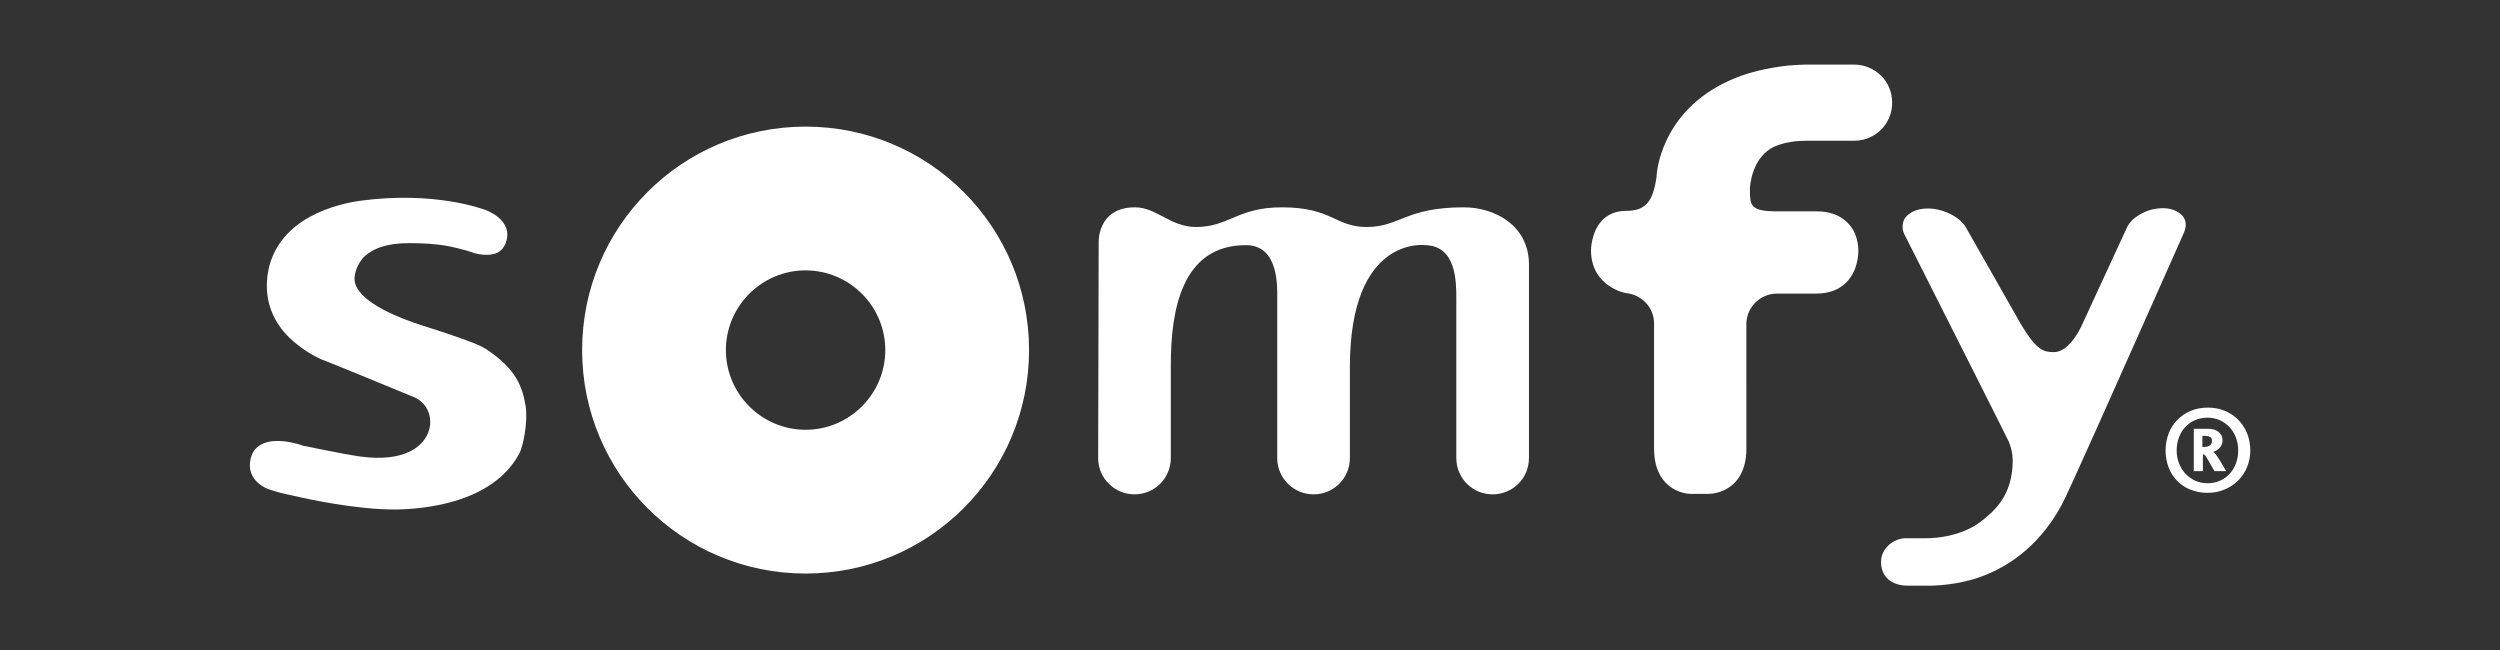 <?xml version="1.0" encoding="utf-8"?>
<!-- Generator: Adobe Illustrator 25.0.0, SVG Export Plug-In . SVG Version: 6.00 Build 0)  -->
<svg xmlns="http://www.w3.org/2000/svg" xmlns:xlink="http://www.w3.org/1999/xlink" version="1.1" id="Calque_1" x="0px" y="0px" viewBox="0 0 495.6 128.9" style="enable-background:new 0 0 495.6 128.9;" xml:space="preserve">
<rect x="0" y="0" width="495.6" height="128.9" fill="#333333" stroke="none"/>
<style type="text/css">
	.st0{fill:#FFFFFF;}
</style>
<g>
	<g>
		<g>
			<path class="st0" d="M64.4,71.5c0.1,0,3.4,1.4,6.9,2.8L82,78.7c2.5,1,3.8,3.7,3.1,6.4c-0.9,3.4-4.9,6.6-13.7,5.4     c-3.5-0.5-11.6-2.2-11.6-2.2l0.1,0c-0.2-0.1-5.1-1.8-8.1-0.2c-1.1,0.6-1.8,1.5-2.1,2.8c-1.1,4.5,3.5,6.1,3.6,6.1     c1.7,0.6,3.5,1,5,1.3l1.3,0.3c0.1,0,10.7,2.5,19.1,2.4c5.5-0.1,18.9-1.3,24.2-11c0.8-1.4,1.8-6.4,1.3-9.5     c-0.6-3.6-1.7-7.3-8-11.4c-1.6-1-6.6-2.7-11-4.1c-2.3-0.7-4.5-1.5-5.7-2c-7.7-3.1-9.1-6-9.2-7.4c-0.1-0.8,0.2-2.7,1.6-4.4     c1.9-2,4.9-3,9.2-3c6.4,0,8.8,0.8,11.5,1.5c0.5,0.2,1,0.3,1.5,0.5c2,0.5,3.6,0.4,4.7-0.2c1.3-0.8,1.6-2.2,1.7-2.7     c0.2-0.9,0.4-3.8-4.3-5.7c-0.4-0.1-9.9-3.8-24.8-1.8c-2.1,0.3-6.2,1.1-10,3.2c-5.6,3.1-8.6,8-8.5,14c0.1,4.3,2.1,8.2,5.9,11.2     C61.6,70.5,64.3,71.5,64.4,71.5"/>
		</g>
	</g>
	<path class="st0" d="M159.7,25.1c-24.5,0-44.3,19.8-44.3,44.3c0,24.5,19.8,44.3,44.3,44.3c24.5,0,44.3-19.8,44.3-44.3   C204,44.9,184.2,25.1,159.7,25.1z M159.7,85.2c-8.7,0-15.8-7.1-15.8-15.8c0-8.7,7.1-15.8,15.8-15.8c8.7,0,15.8,7.1,15.8,15.8   C175.5,78.1,168.4,85.2,159.7,85.2z"/>
	<path class="st0" d="M217.8,48.2c0,0-0.4-7.1,7.2-7.1c4.3,0,7,3.9,12.1,3.9c6.5,0,8.2-3.9,17-3.9c10,0,10.6,3.9,16.8,3.9   c6.6,0,7.7-3.9,19.3-3.9c6.1,0,12.9,3.6,12.9,11.3c0,10.5,0,38.2,0,38.4c0,4-3.2,7.2-7.2,7.2c-4,0-7.2-3.2-7.2-7.2   c0,0,0-28.7,0-31.5c0-3.5,0-10.5-6.1-10.7c0,0-15-2.1-15,24.2c0,0.4,0,17.8,0,18c0,4-3.2,7.2-7.2,7.2c-3.9,0-7.1-3.1-7.2-7l0,0   c0,0,0-25.1,0-31.7c0-2.3,0.4-10.7-6.2-10.7c-12.8,0-14.9,13-14.9,23.8v18.4c0,4-3.2,7.2-7.2,7.2c-3.9,0-7.1-3.1-7.2-7L217.8,48.2"/>
	<g>
		<g>
			<g>
				<g>
					<path class="st0" d="M346.2,64.1c0.1-3.3,2.8-5.9,6.1-5.9h0h0h0h0h0h-0.1h0c0,0,0.1,0,7.8,0c2.5,0,4.5-0.7,6-2.2       c2.3-2.3,2.4-5.6,2.4-6.2c0-0.9-0.1-3.7-2.2-5.7c-1.4-1.4-3.4-2.2-6-2.2h-7.9c-5.4,0-5.4-1.2-5.4-4.5c0-0.1,0.2-6.7,5.5-8.6       c1.7-0.6,3.6-0.9,5.6-0.9h0.1h9.4h0.1c3.3,0,6.3-2.2,7.2-5.4c0.2-0.7,0.3-1.4,0.3-2.2c0-4.2-3.4-7.5-7.6-7.5       c-0.2,0-9.1,0-9.1,0c-1.3,0-2.6,0.1-4,0.2c-4.3,0.5-8.1,1.4-11.4,2.9c-14,6.2-14.6,18.8-14.6,19l0,0.2c-0.7,4.4-1.8,6.7-6,6.7       c-2.1,0-3.7,0.7-4.9,2c-2.1,2.3-2.1,5.8-2.1,5.8v0c0,7.2,6.8,8.5,6.9,8.5c3.2,0.3,5.6,2.9,5.6,6l0,0c0,0.2,0,16.3,0,24.8       c0,3,0.8,5.3,2.4,6.9c2.1,2.1,4.7,2.1,4.8,2.1h3.6c0.2,0,2.2,0,4.1-1.3c1.5-1,3.4-3.2,3.4-7.6L346.2,64.1L346.2,64.1z"/>
				</g>
			</g>
		</g>
	</g>
	<g>
		<path class="st0" d="M398.2,87.5c0.5,1.2,0.8,2.4,0.8,3.8c0,7.1-3.9,10.1-5.8,11.7c-4.8,4-11.6,3.7-11.7,3.7l0,0h-3.7    c-2.3,0-4.9,1.9-4.9,4.7c0,2.9,2,4.7,5.3,4.7h3.4c0.2,0,4.9,0.2,10-1.4c5.1-1.6,12.2-5.5,17.1-14.6c1.2-2.1,11.3-24.9,18.7-41.5    l5.6-12.6c0.3-0.8,0.4-1.5,0.2-2.2c-0.2-0.8-0.8-1.4-1.7-1.9c-1.4-0.8-3.5-0.8-5.5-0.2c-2,0.7-3.8,2-4.4,3.5    c-0.1,0.2-8.4,18.2-9,19.5c-1.6,3.3-3.6,5.1-5.4,5.1c-2.1,0-3.4-0.3-6.5-5.4c-0.2-0.4-9.4-16.5-10.8-19c-0.8-1.6-2.6-2.9-4.8-3.6    c-2.2-0.7-4.4-0.6-6,0.2c-0.9,0.5-1.6,1.2-1.8,2c-0.2,0.8-0.2,1.6,0.2,2.4C377.5,46.4,397,85,398.2,87.5z"/>
	</g>
	<g>
		<g>
			<g>
				<g>
					<g>
						<g>
							<path class="st0" d="M437.6,97.7c-5,0-8.3-3.6-8.3-8.4c0-4.8,3.4-8.5,8.4-8.5c4.8,0,8.4,3.6,8.4,8.5         C446.1,94.1,442.4,97.7,437.6,97.7z M437.6,82.8c-3.6,0-6.1,2.8-6.1,6.5c0,3.6,2.6,6.5,6.1,6.5c3.6,0,6.1-2.8,6.1-6.5         C443.7,85.6,441.1,82.8,437.6,82.8z M439,93.4c-1.2-2-1.8-3.3-2.1-3.3h-0.2v3.3h-1.8v-8.4h2.8c1.9,0,2.9,1,2.9,2.3         c0,1.4-1.2,2.1-1.9,2.3v0c0.4,0,1.6,2,2.6,3.8C441.1,93.4,439,93.4,439,93.4z M436.9,86.4h-0.3v2.2h0.3         c0.9,0,1.6-0.3,1.6-1.2C438.5,86.6,437.9,86.4,436.9,86.4z"/>
						</g>
					</g>
				</g>
			</g>
		</g>
	</g>
</g>
</svg>
